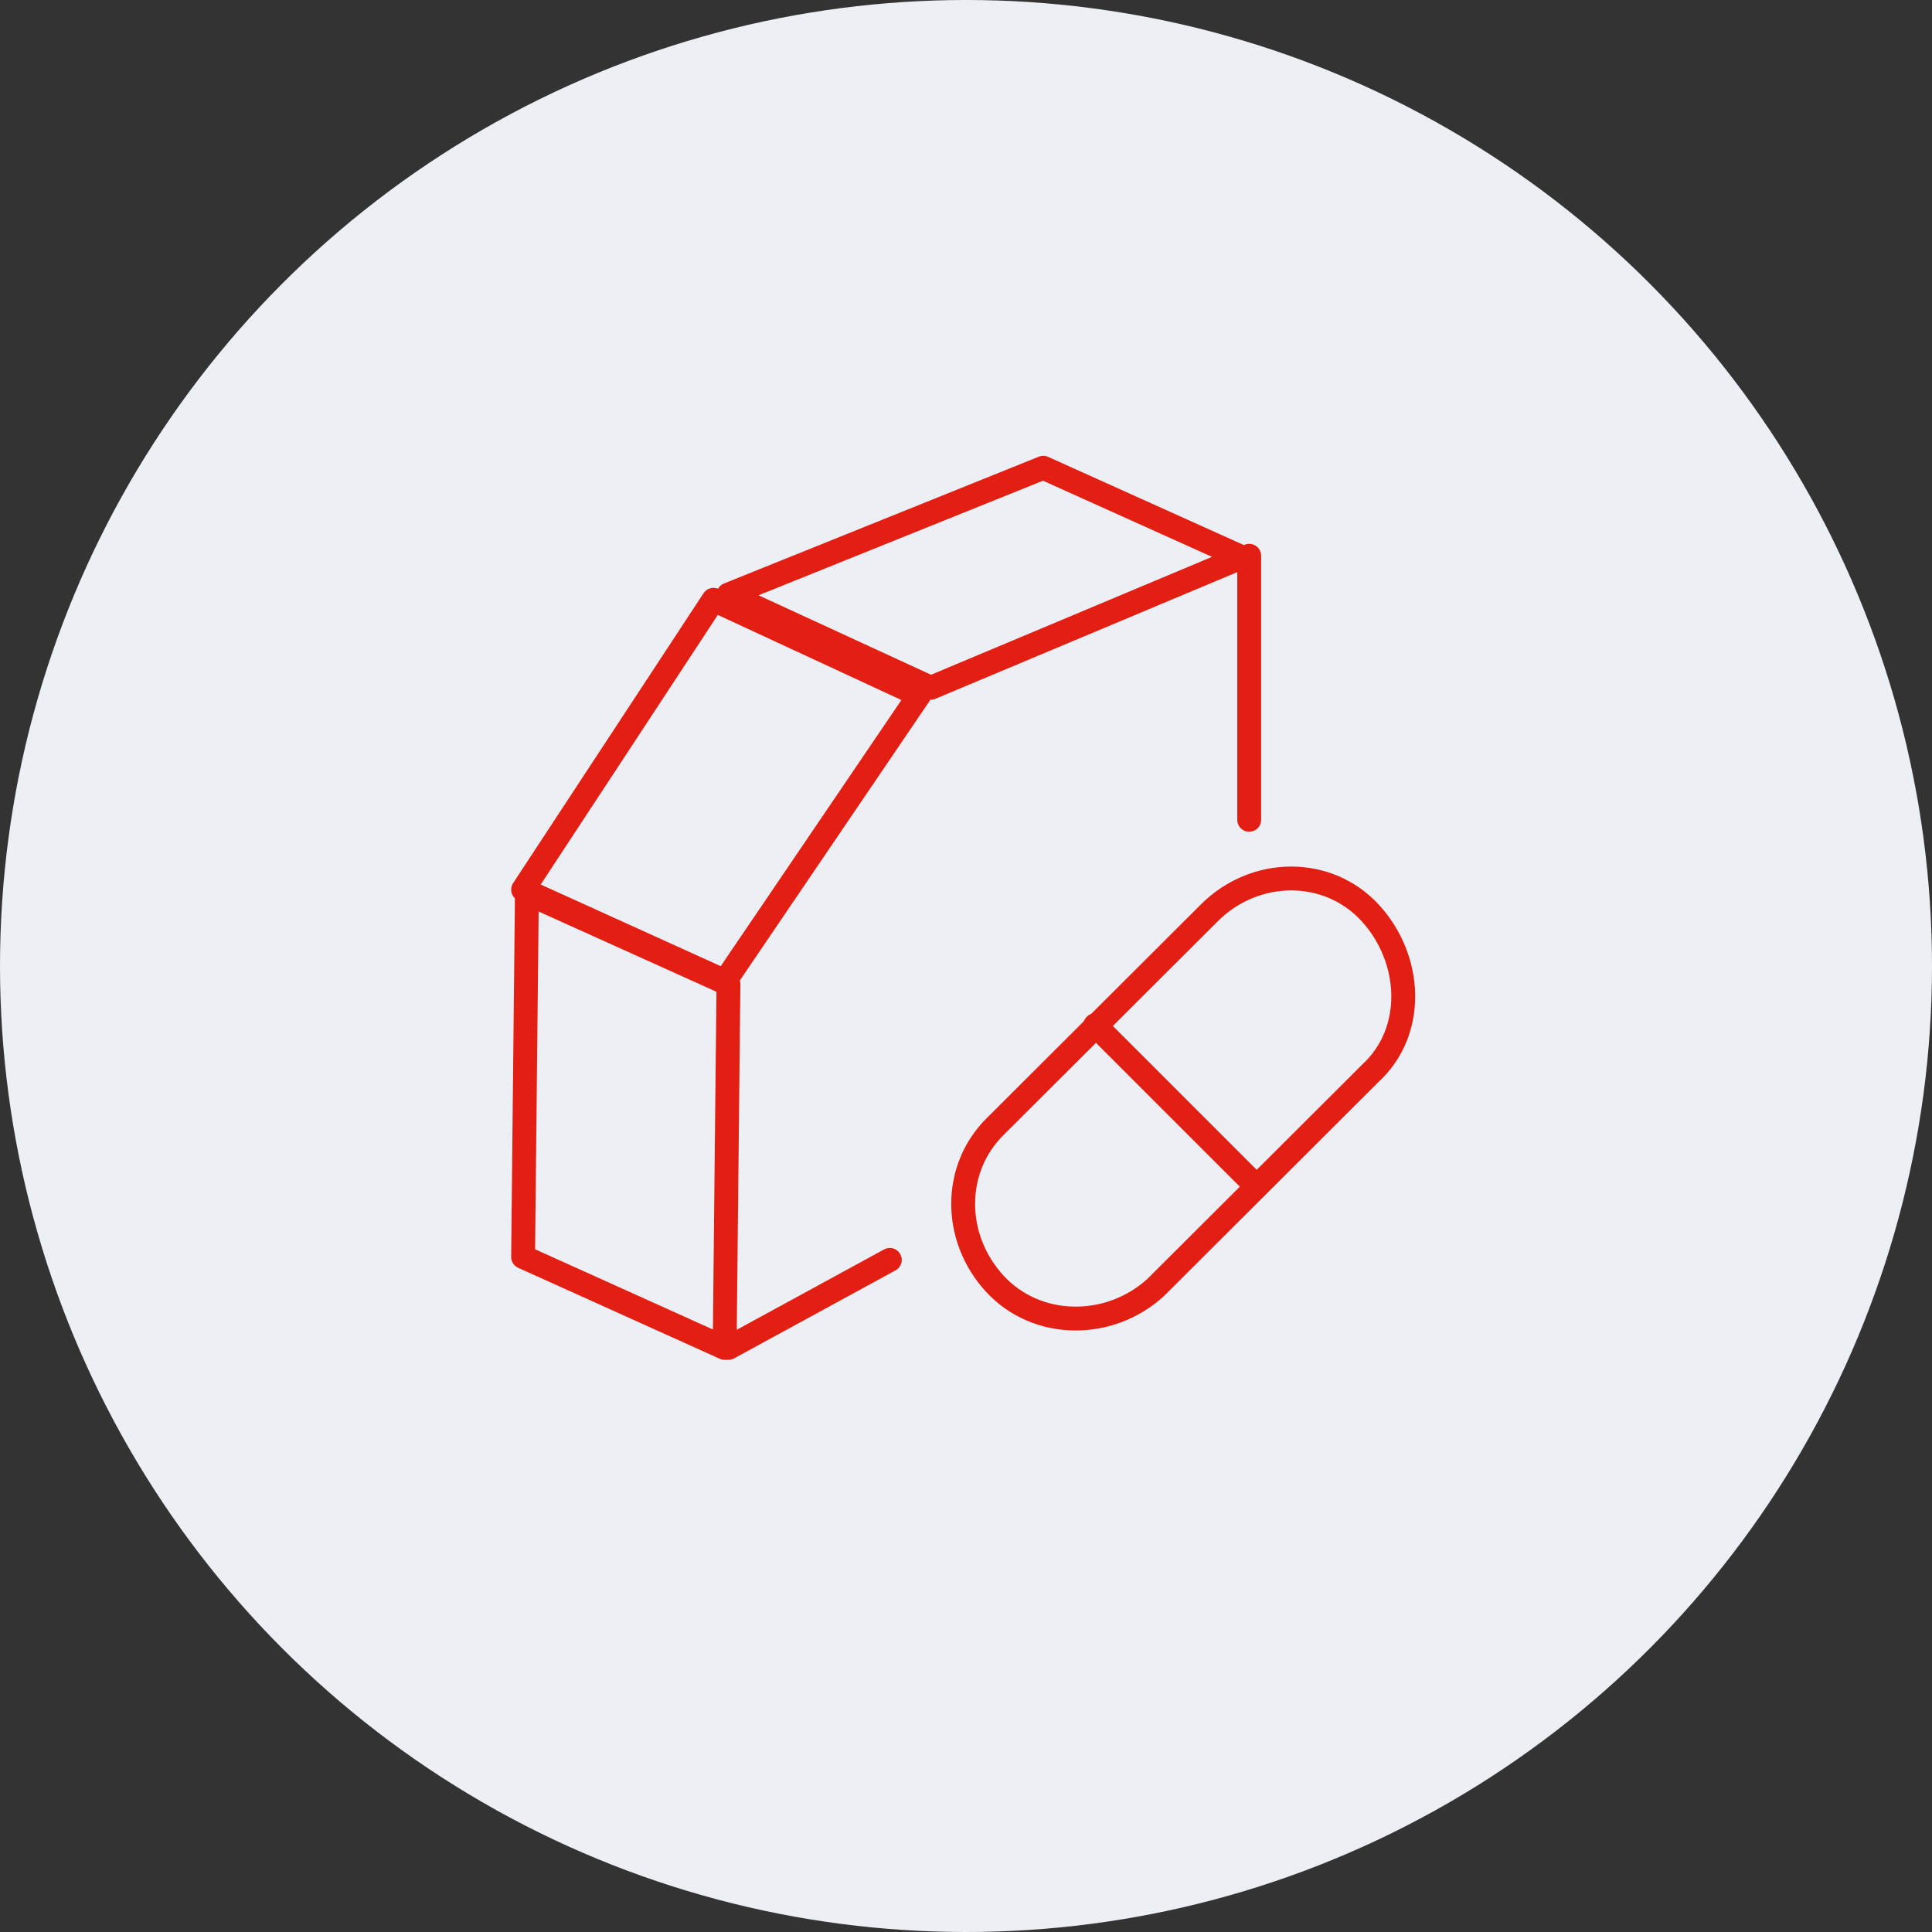 <?xml version="1.0" encoding="UTF-8"?>
<svg width="190px" height="190px" viewBox="0 0 190 190" version="1.1" xmlns="http://www.w3.org/2000/svg" xmlns:xlink="http://www.w3.org/1999/xlink">
    <rect x="0" y="0" width="190" height="190" fill="#333333" stroke="none"/>
    <title>6_DAILYMED</title>
    <g id="Page-1" stroke="none" stroke-width="1" fill="none" fill-rule="evenodd">
        <g id="Group-2" transform="translate(-0, -0)">
            <circle id="Oval" fill="#ECEFF4" cx="95" cy="95" r="95"></circle>
            <line x1="122.852" y1="80.623" x2="122.852" y2="54.656" id="Path" stroke="#E31E12" stroke-width="2.346" stroke-linecap="round" stroke-linejoin="round"></line>
            <line x1="71.639" y1="132.557" x2="87.508" y2="123.902" id="Path" stroke="#E31E12" stroke-width="2.346" stroke-linecap="round" stroke-linejoin="round"></line>
            <path d="M113.652,126.616 C109.131,130.751 101.973,130.751 97.829,126.24 C93.685,121.729 93.685,114.963 97.829,110.828 L118.926,89.777 C123.447,85.266 130.605,85.266 134.749,89.777 C138.893,94.288 139.27,101.43 134.749,105.565 L113.652,126.616 Z" id="Path" stroke="#E31E12" stroke-width="2.346" stroke-linecap="round" stroke-linejoin="round"></path>
            <line x1="107.705" y1="100.82" x2="123.574" y2="116.689" id="Path" stroke="#E31E12" stroke-width="2.346" stroke-linecap="round" stroke-linejoin="round"></line>
            <polygon id="Path" stroke="#E31E12" stroke-width="2.346" stroke-linecap="round" stroke-linejoin="round" points="51.443 87.49 71.293 96.492 90.393 68.361 70.169 58.984"></polygon>
            <polygon id="Path" stroke="#E31E12" stroke-width="2.346" stroke-linecap="round" stroke-linejoin="round" points="51.817 87.836 71.639 96.78 71.265 132.557 51.443 123.613"></polygon>
            <polygon id="Path" stroke="#E31E12" stroke-width="2.346" stroke-linecap="round" stroke-linejoin="round" points="102.598 46 122.131 54.802 91.541 67.639 71.639 58.47"></polygon>
        </g>
    </g>
</svg>